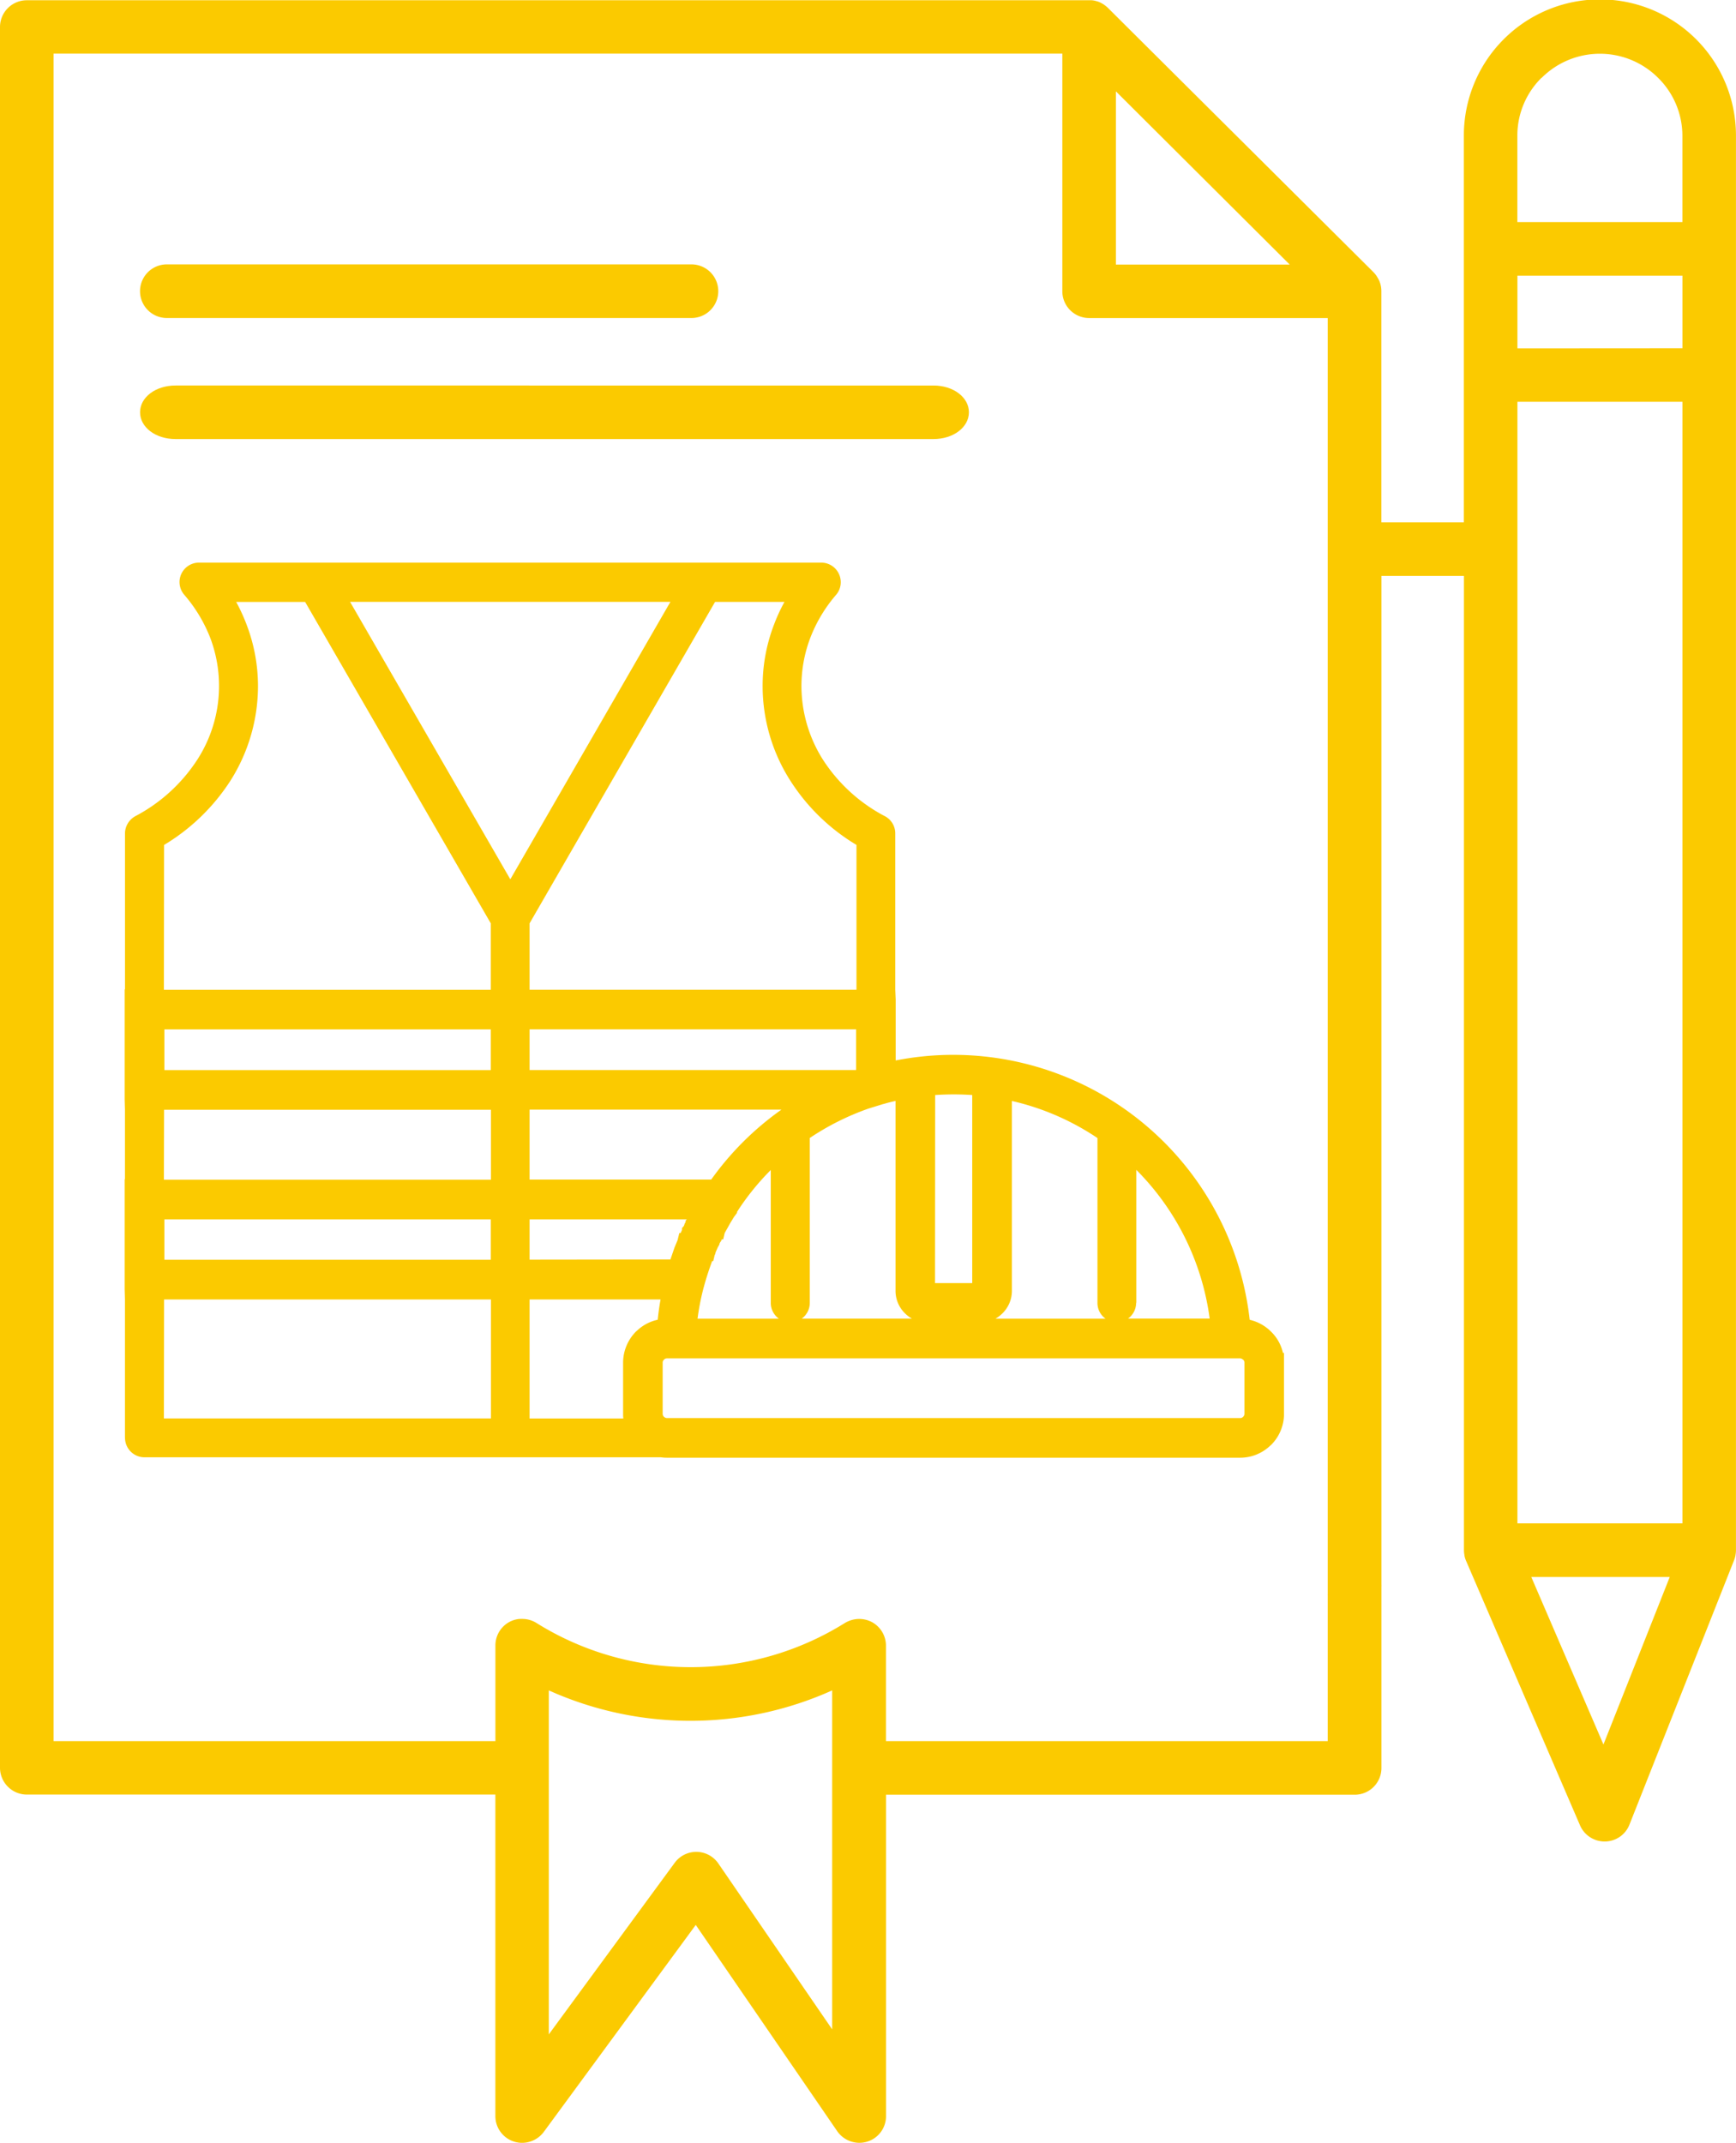 <svg xmlns="http://www.w3.org/2000/svg" width="48.575" height="59.936" viewBox="0 0 48.575 59.936">
    <g data-name="Group 191">
        <path data-name="Path 501" d="M29.479 55.728h14.68a.749.749 0 1 0 0-1.5h-14.68a.749.749 0 1 0 0 1.5z" transform="translate(-24.811 -46.833)" style="fill:#fbca00"/>
        <path data-name="Path 502" d="M29.722 80.548H50.93c.557 0 .992-.329.992-.749s-.435-.749-.992-.749H29.722c-.557 0-.992.329-.992.749s.435.749.992.749z" transform="translate(-24.811 -68.267)" style="fill:#fbca00"/>
        <path data-name="Path 503" d="M0 49.447a.752.752 0 0 0 .75.749h13.111v8.992a.747.747 0 0 0 .749.749.758.758 0 0 0 .606-.306l4.252-5.789 3.958 5.769a.755.755 0 0 0 .839.293.745.745 0 0 0 .527-.716V50.2h13.113a.747.747 0 0 0 .749-.749v-5.068a.463.463 0 0 0 0-.061V16.109h2.309v27.254a.8.8 0 0 0 .014.139.026.026 0 0 0 0 .011.679.679 0 0 0 .044.142l3.189 7.4a.748.748 0 0 0 .687.453h.011a.743.743 0 0 0 .686-.472l2.929-7.4a.7.7 0 0 0 .034-.116.2.2 0 0 0 .005-.03.8.8 0 0 0 .012-.125V3.79a3.807 3.807 0 0 0-7.614 0v10.82h-2.308V8.138a.716.716 0 0 0-.05-.262.329.329 0 0 0-.02-.045.743.743 0 0 0-.04-.072l-.027-.044a.8.8 0 0 0-.082-.1L31 .22a.7.7 0 0 0-.1-.082c-.01-.01-.025-.018-.04-.028l-.065-.035c-.019-.01-.038-.018-.059-.026S30.7.038 30.683.033a.639.639 0 0 0-.135-.026H.749A.75.75 0 0 0 0 .749v48.7zm44.866-.652-2.019-4.685h3.874zm2.21-24.351V42.61h-4.617V11.238h4.617zm-4.617-14.7V7.711h4.617v2.03zm.677-7.565a2.305 2.305 0 0 1 3.261 0 2.275 2.275 0 0 1 .678 1.62v2.413h-4.618V3.793a2.27 2.27 0 0 1 .678-1.619zM23.29 56.77l-3.19-4.647a.749.749 0 0 0-1.221-.019l-3.523 4.8v-9.622a9.666 9.666 0 0 0 7.929 0v9.488zm7.934-54.215L36.087 7.4h-4.863zM29.725 1.5v6.646a.75.75 0 0 0 .749.75h6.677v35.678a.462.462 0 0 0 0 .061V48.7H24.79v-2.669a.75.75 0 0 0-.386-.656.761.761 0 0 0-.623-.045.748.748 0 0 0-.138.065 8.151 8.151 0 0 1-8.634 0 .744.744 0 0 0-.378-.112.642.642 0 0 0-.072 0h-.026a.754.754 0 0 0-.285.087.746.746 0 0 0-.386.656V48.7H1.5V1.5z" style="fill:#fbca00"/>
        <path data-name="Path 504" d="M25.58 139.911a.545.545 0 0 0 .544.544h14.452a1.12 1.12 0 0 0 .169.012h16.036a1.218 1.218 0 0 0 .835-.33l.034-.029a1.228 1.228 0 0 0 .36-.873v-1.7h-.03a1.187 1.187 0 0 0-.33-.592 1.236 1.236 0 0 0-.6-.334 8.348 8.348 0 0 0-9.906-7.254v-1.705l-.012-.273v-4.367a.543.543 0 0 0-.315-.5 4.612 4.612 0 0 1-1.7-1.555 3.863 3.863 0 0 1-.61-2.071 3.8 3.8 0 0 1 .246-1.345 4.092 4.092 0 0 1 .724-1.209.537.537 0 0 0 .128-.4.546.546 0 0 0-.54-.5H27.649a.545.545 0 0 0-.544.544.551.551 0 0 0 .145.37 4.138 4.138 0 0 1 .715 1.191 3.8 3.8 0 0 1-.367 3.414 4.642 4.642 0 0 1-1.731 1.574.557.557 0 0 0-.288.477v4.366h-.009v3.083l.008.273v1.955h-.008v3.079l.008.273v3.873zm10.233-4.981h-9.131v-1.13h9.132v1.132zm0-5.306h-9.131v-1.138h9.132v1.138zm4.668 6.984a1.222 1.222 0 0 0-.57.3l-.037.033a1.237 1.237 0 0 0-.357.868v1.428c0 .045 0 .089.007.132H36.9v-3.329h3.665c-.034.187-.06.378-.08.569zm-3.581-1.679V133.8h4.4l-.034.038v.038l-.025.04-.023.067-.052.06v.049l-.031.071-.011.019h-.034l-.049.2-.087.209-.113.331-3.946.005zm6.983 1.649H41.6a6.886 6.886 0 0 1 .166-.854l.025-.09a8.22 8.22 0 0 1 .218-.668h.03l.042-.175.011-.012.014-.059.061-.139.042-.074.01-.042.045-.07.01-.035h.044l.042-.179.158-.282.1-.165.087-.117v-.026l.07-.108a7.13 7.13 0 0 1 .874-1.064v3.717a.543.543 0 0 0 .226.441zm-1.9-3.892H36.9v-1.955h7.047a8.276 8.276 0 0 0-1.964 1.955zm-5.083-3.063v-1.138h9.136v1.138H36.9zm19.967 8.1a.129.129 0 0 1 .037.083v1.428a.129.129 0 0 1-.04.09.112.112 0 0 1-.08.034h-16.04a.128.128 0 0 1-.089-.042.108.108 0 0 1-.031-.08v-1.428a.106.106 0 0 1 .031-.078l.023-.022a.123.123 0 0 1 .065-.02h16.036a.116.116 0 0 1 .083.037zm-2.99-1.588v-3.72a7.241 7.241 0 0 1 2.053 4.16h-2.284a.545.545 0 0 0 .226-.441zm-3.758.306.012-.012a.883.883 0 0 0 .265-.627v-5.314a7.14 7.14 0 0 1 2.394 1.037v4.612a.539.539 0 0 0 .226.441h-3.081a.871.871 0 0 0 .181-.135zm-1.87-6.119a7.737 7.737 0 0 1 1.037 0v5.261h-1.041zm-1.443.251c.1-.031.214-.06.334-.086v5.313a.878.878 0 0 0 .263.627.962.962 0 0 0 .194.149h-3.082a.543.543 0 0 0 .226-.441v-4.612a7.278 7.278 0 0 1 1.645-.823l.415-.128zm-2.773-14.046a4.835 4.835 0 0 0-.293.636 4.782 4.782 0 0 0-.319 1.727 4.921 4.921 0 0 0 .786 2.656 5.608 5.608 0 0 0 1.84 1.78v4.051H36.9v-1.857l3.29-5.7 1.9-3.291h1.936zm-3.192 0-4.48 7.761-4.484-7.761zm-14.168 6.8a5.692 5.692 0 0 0 1.846-1.78 4.951 4.951 0 0 0 .782-2.656 4.828 4.828 0 0 0-.318-1.724 5.091 5.091 0 0 0-.292-.637h1.929l5.194 8.989v1.859h-9.146zm0 7.407h9.146v1.956h-9.151zm0 5.306h9.146v3.328h-9.151z" transform="translate(-22.082 -99.693)" style="fill:#fbca00"/>
    </g>
</svg>
